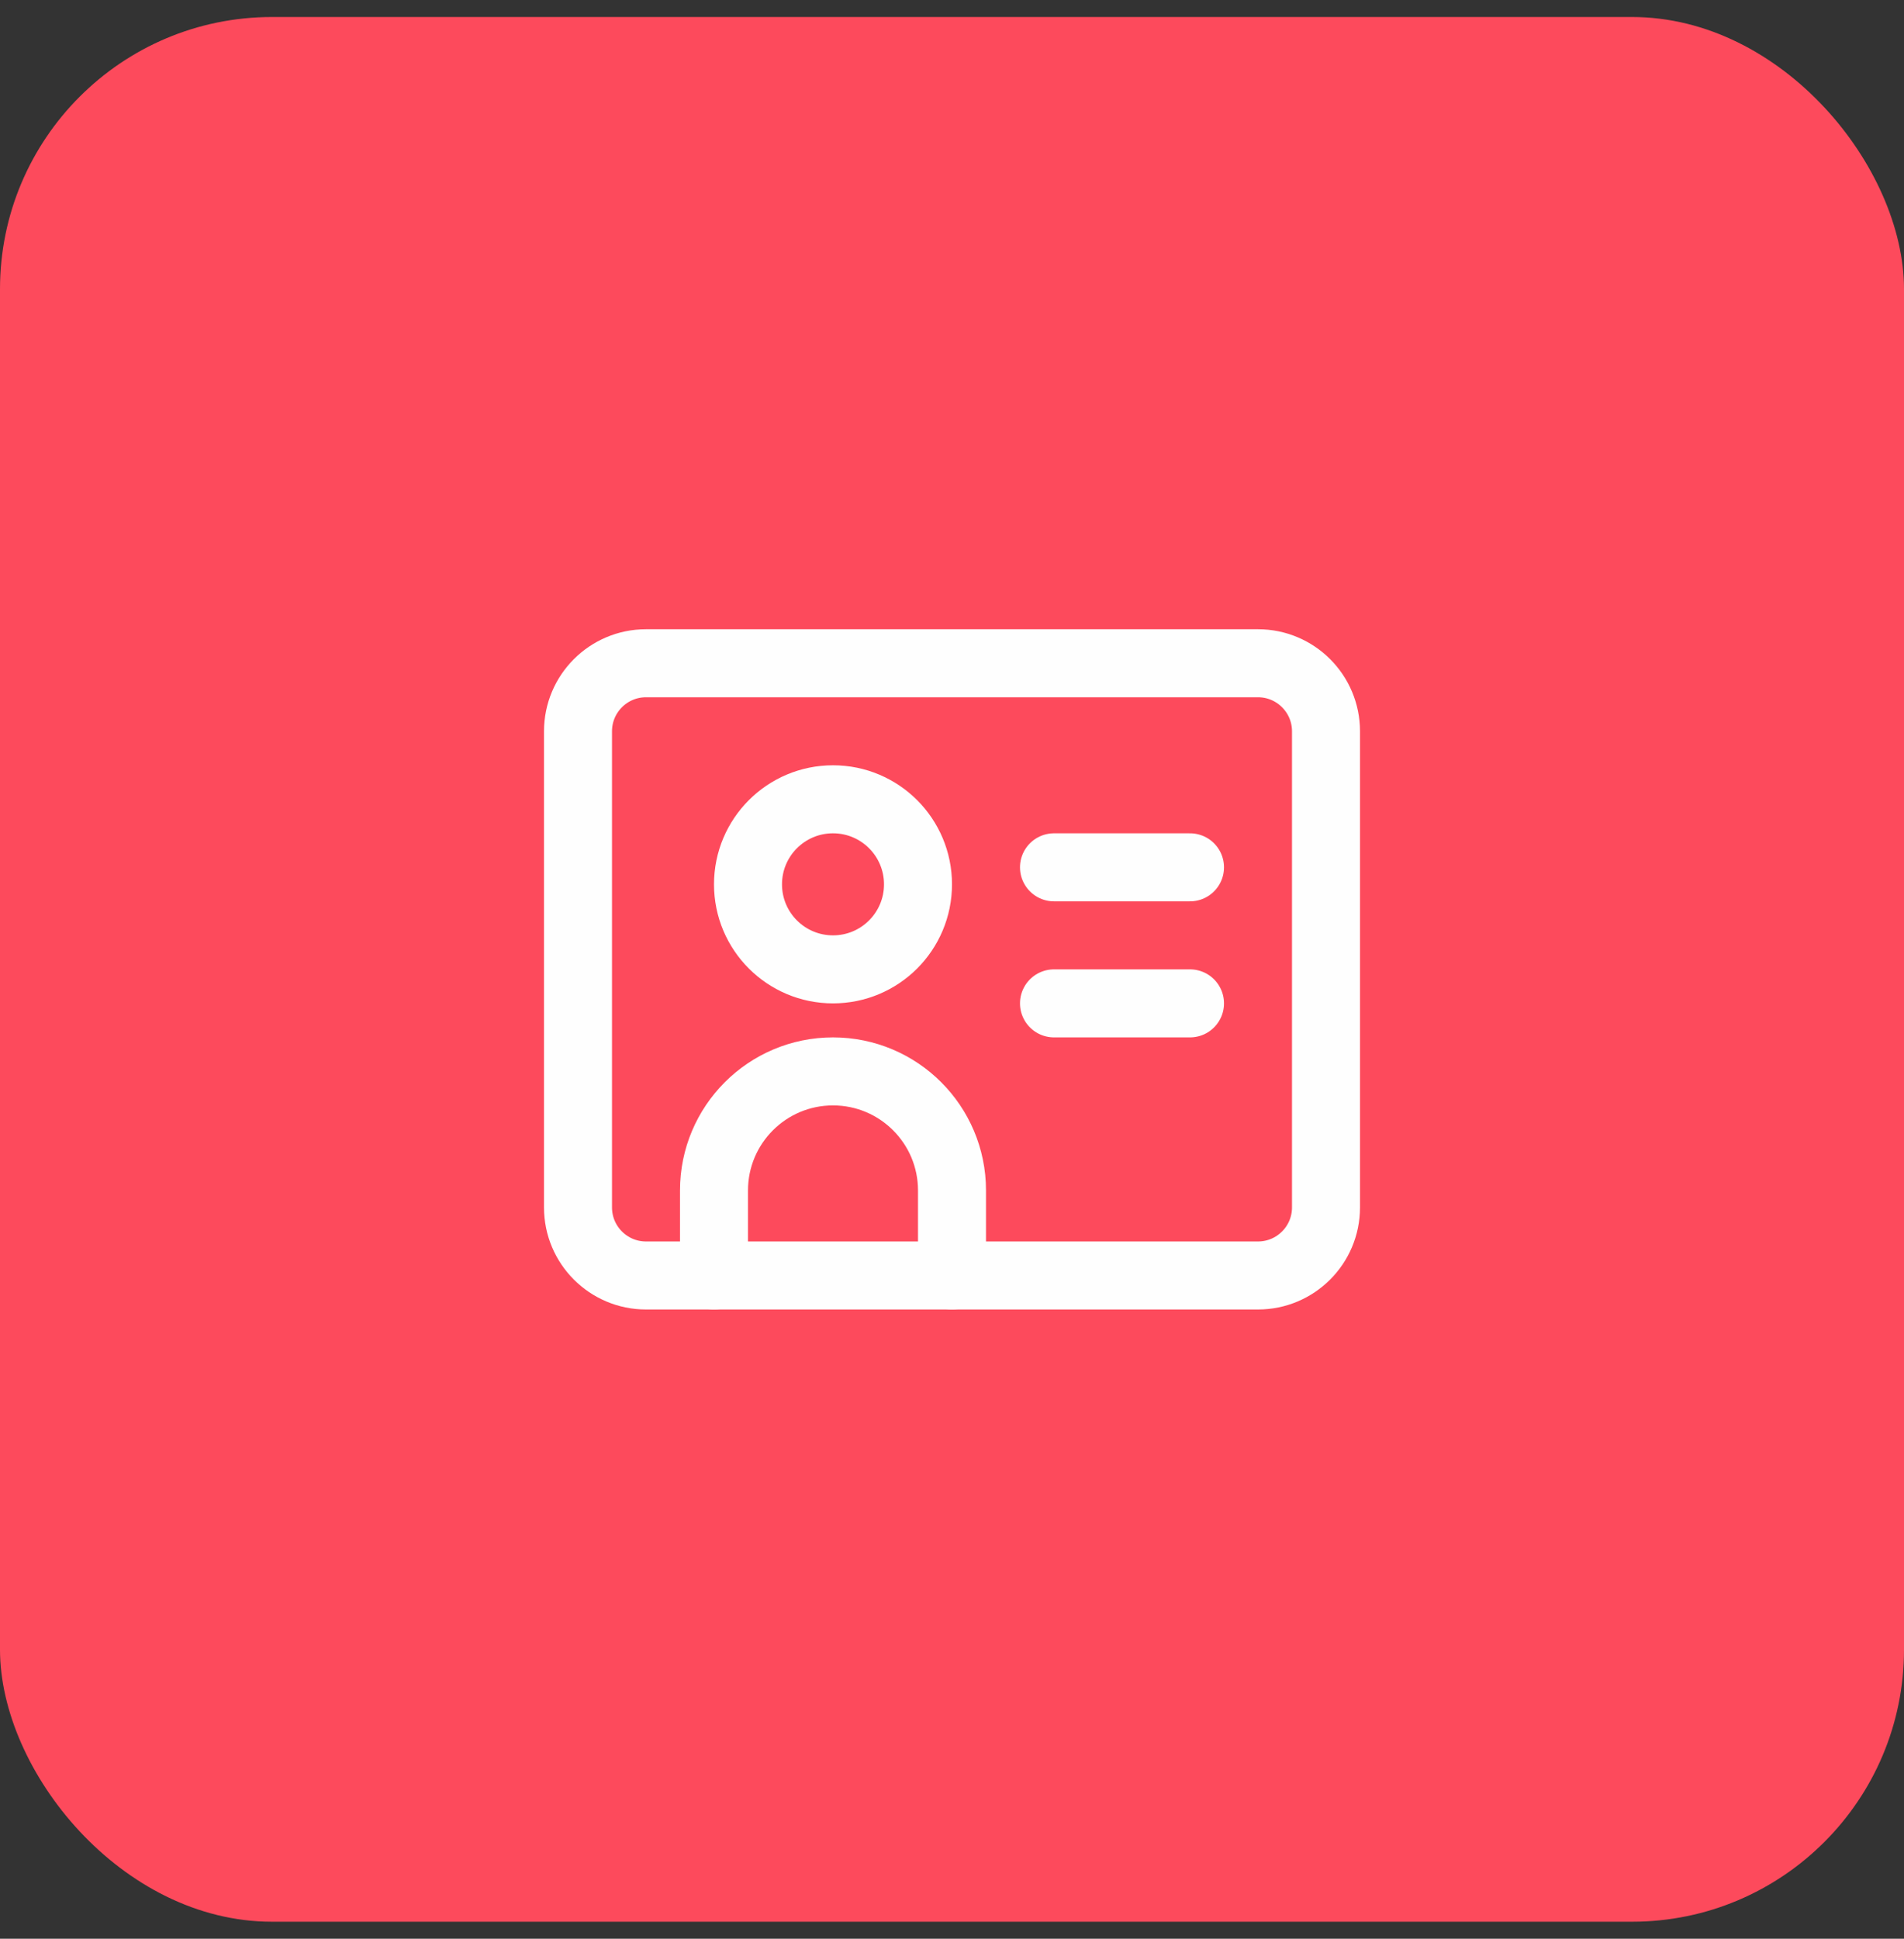 <svg xmlns="http://www.w3.org/2000/svg" width="56" height="57" viewBox="0 0 56 57" fill="none"><rect x="0" y="0" width="56" height="57" fill="#333333" stroke="none"/><rect y="0.5" width="56" height="56" rx="8" fill="#FD4A5C"></rect><path fill-rule="evenodd" clip-rule="evenodd" d="M27 26C27 27.381 25.881 28.5 24.5 28.5C23.119 28.5 22 27.381 22 26C22 24.619 23.119 23.5 24.5 23.5C25.881 23.5 27 24.619 27 26Z" stroke="#FEFEFE" stroke-width="2" stroke-linecap="round" stroke-linejoin="round"></path><path d="M21 37.5V35C21 33.067 22.567 31.5 24.5 31.5C26.433 31.5 28 33.067 28 35V37.5" stroke="#FEFEFE" stroke-width="2" stroke-linecap="round" stroke-linejoin="round"></path><path d="M31 25.5H35" stroke="#FEFEFE" stroke-width="2" stroke-linecap="round" stroke-linejoin="round"></path><path d="M31 29.5H35" stroke="#FEFEFE" stroke-width="2" stroke-linecap="round" stroke-linejoin="round"></path><path fill-rule="evenodd" clip-rule="evenodd" d="M37 37.5H19C17.896 37.5 17 36.604 17 35.5V21.5C17 20.396 17.896 19.5 19 19.5H37C38.104 19.5 39 20.396 39 21.5V35.5C39 36.604 38.104 37.5 37 37.5Z" stroke="#FEFEFE" stroke-width="2" stroke-linecap="round" stroke-linejoin="round"></path></svg>
